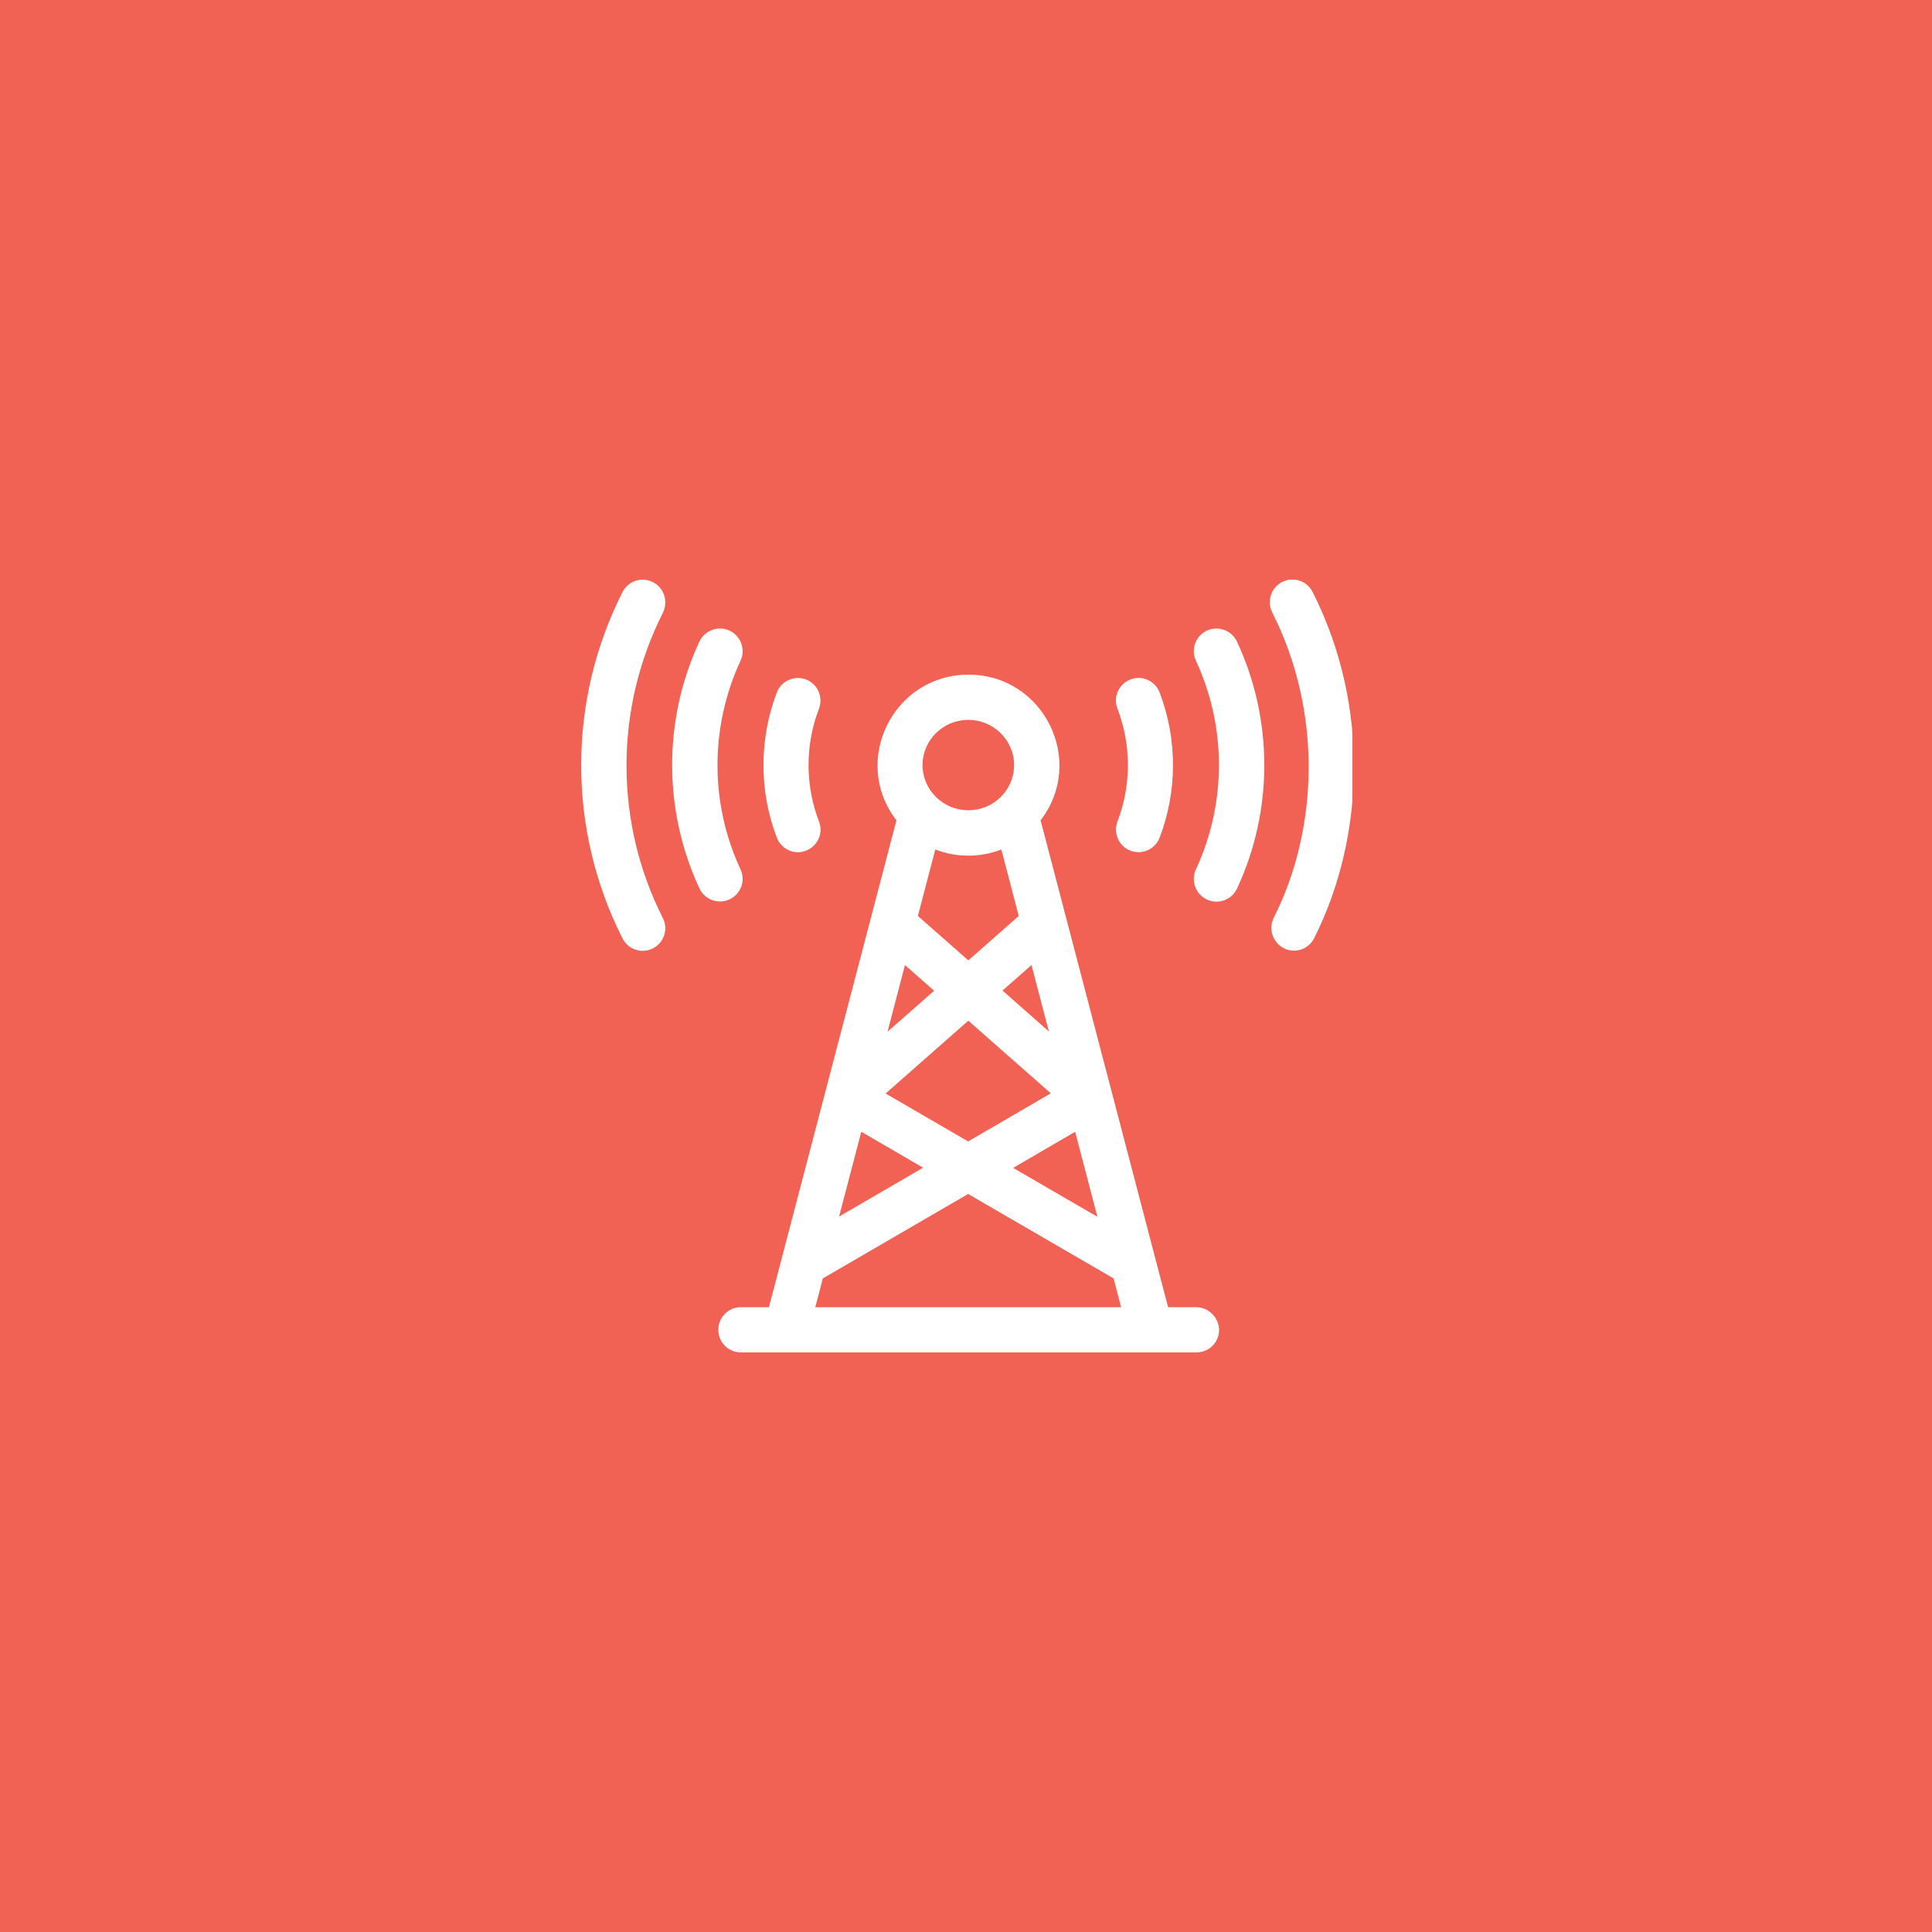 <?xml version="1.0" encoding="utf-8"?>
<!-- Generator: Adobe Illustrator 26.3.1, SVG Export Plug-In . SVG Version: 6.00 Build 0)  -->
<svg version="1.1" id="Layer_1" xmlns="http://www.w3.org/2000/svg" xmlns:xlink="http://www.w3.org/1999/xlink" x="0px" y="0px"
	 viewBox="0 0 1000 1000" style="enable-background:new 0 0 1000 1000;" xml:space="preserve">
<style type="text/css">
	.st0{fill:#18394F;}
	.st1{fill:#F16255;}
	.st2{fill:#507F39;}
	.st3{fill:#FFFFFF;}
	.st4{clip-path:url(#SVGID_00000027604141849911345500000004698247662635230628_);fill:#FFFFFF;}
	.st5{clip-path:url(#SVGID_00000125567707202389387210000016232031961328932235_);fill:#FFFFFF;}
	.st6{clip-path:url(#SVGID_00000012469772801640864030000010369808523242012340_);fill:#FFFFFF;}
	.st7{clip-path:url(#SVGID_00000139251433147563048330000007806003932276386691_);fill:#FFFFFF;}
	.st8{clip-path:url(#SVGID_00000096745567570901217150000017405733794662176128_);fill:#FFFFFF;}
	.st9{clip-path:url(#SVGID_00000017501253016750456000000001397264139964540566_);fill:#FFFFFF;}
	.st10{clip-path:url(#SVGID_00000101077147559360628470000014557464184853785743_);fill:#FFFFFF;}
	.st11{clip-path:url(#SVGID_00000114073652589406519210000010762291979336932763_);fill:#FFFFFF;}
	.st12{clip-path:url(#SVGID_00000130615821942241448240000000583225868504007615_);fill:#FFFFFF;}
	.st13{clip-path:url(#SVGID_00000135668612036075022510000012546495718627738811_);fill:#FFFFFF;}
</style>
<rect class="st1" width="1000" height="1000"/>
<g>
	<path class="st3" d="M619.1,676.6h-14.5c-2.5-9.7-65.4-249.6-66-252c23.7-30.8,1.6-75.4-37.3-75.4c-39,0-61,44.7-37.3,75.4
		c-0.6,2.4-63.5,242.3-66,252h-14.5c-6.5,0-11.7,5.2-11.7,11.7c0,6.5,5.2,11.7,11.7,11.7h235.8c6.5,0,11.7-5.2,11.7-11.7
		C630.8,681.8,625.5,676.6,619.1,676.6L619.1,676.6z M556.5,585.8l11.5,44l-43.6-25.3L556.5,585.8z M542.9,533.9l-24-21.2l15-13.2
		L542.9,533.9z M501.2,372.6c13,0,23.7,10.5,23.7,23.4s-10.6,23.4-23.7,23.4c-13,0-23.7-10.5-23.7-23.4S488.1,372.6,501.2,372.6
		L501.2,372.6z M484.1,439.7c10.9,4.2,23,4.3,34.2,0l9,34.4l-26.1,23l-26.1-23L484.1,439.7z M468.4,499.5l15.1,13.3L459.4,534
		L468.4,499.5z M501.2,528.3l42.7,37.6l-42.8,24.9l-42.7-24.8L501.2,528.3z M445.8,585.8l32,18.6l-43.5,25.3L445.8,585.8z
		 M422,676.6l3.9-14.9l75.2-43.7l75.3,43.7l3.9,14.9H422z M422,676.6"/>
	<g>
		<defs>
			<rect id="SVGID_1_" x="300" y="300" width="400" height="400"/>
		</defs>
		<clipPath id="SVGID_00000005256752501553224250000016308927325484502969_">
			<use xlink:href="#SVGID_1_"  style="overflow:visible;"/>
		</clipPath>
		<path style="clip-path:url(#SVGID_00000005256752501553224250000016308927325484502969_);fill:#FFFFFF;" d="M383.3,450
			c-15.9-34.1-15.9-73.8,0-108c2.7-5.9,0.2-12.8-5.7-15.6c-5.9-2.7-12.8-0.2-15.6,5.7c-18.8,40.4-18.8,87.3,0,127.7
			c2,4.3,6.2,6.8,10.6,6.8C381.2,466.6,386.9,457.8,383.3,450L383.3,450z M383.3,450"/>
		<path style="clip-path:url(#SVGID_00000005256752501553224250000016308927325484502969_);fill:#FFFFFF;" d="M337.9,301.3
			c-5.8-2.9-12.8-0.6-15.7,5.2c-28.5,56.2-28.5,122.9,0,179.2c2.9,5.8,10,8.1,15.7,5.2c5.8-2.9,8.1-10,5.2-15.7
			c-25.1-49.5-25.1-108.4,0-158C346,311.2,343.7,304.2,337.9,301.3L337.9,301.3z M337.9,301.3"/>
	</g>
	<path class="st3" d="M417.2,440.3c6-2.3,9.1-9.1,6.7-15.1c-7-18.2-7.4-39.1,0-58.4c2.3-6-0.7-12.8-6.7-15.1
		c-6-2.3-12.8,0.7-15.1,6.7c-9.2,24.1-9.3,51,0,75.2C404.4,439.6,411.2,442.7,417.2,440.3L417.2,440.3z M417.2,440.3"/>
	<g>
		<defs>
			<rect id="SVGID_00000146496414530704763450000010457899528831602876_" x="300" y="300" width="400" height="400"/>
		</defs>
		<clipPath id="SVGID_00000172405736695926146800000002636506627558185378_">
			<use xlink:href="#SVGID_00000146496414530704763450000010457899528831602876_"  style="overflow:visible;"/>
		</clipPath>
		<path style="clip-path:url(#SVGID_00000172405736695926146800000002636506627558185378_);fill:#FFFFFF;" d="M624.7,326.4
			c-5.9,2.7-8.4,9.7-5.7,15.6c15.9,34.1,15.9,73.8,0,108c-2.7,5.9-0.2,12.8,5.7,15.6c5.9,2.7,12.8,0.2,15.6-5.7
			c18.8-40.4,18.8-87.3,0-127.7C637.6,326.3,630.6,323.7,624.7,326.4L624.7,326.4z M624.7,326.4"/>
		<path style="clip-path:url(#SVGID_00000172405736695926146800000002636506627558185378_);fill:#FFFFFF;" d="M679.4,306.4
			c-2.9-5.8-10-8.1-15.7-5.2c-5.8,2.9-8.1,10-5.2,15.8c26.3,51.9,23.7,112.8,0.8,158c-2.9,5.8-0.6,12.8,5.2,15.8
			c5.8,2.9,12.8,0.6,15.7-5.2C706.1,434.3,709.4,365.6,679.4,306.4L679.4,306.4z M679.4,306.4"/>
	</g>
	<path class="st3" d="M585.1,440.3c6,2.3,12.8-0.7,15.1-6.7c9-23.4,9.5-50.4,0-75.2c-2.3-6-9.1-9.1-15.1-6.7
		c-6,2.3-9.1,9.1-6.7,15.1c7.2,18.7,7.2,39.7,0,58.4C576.1,431.2,579.1,438,585.1,440.3L585.1,440.3z M585.1,440.3"/>
</g>
</svg>
